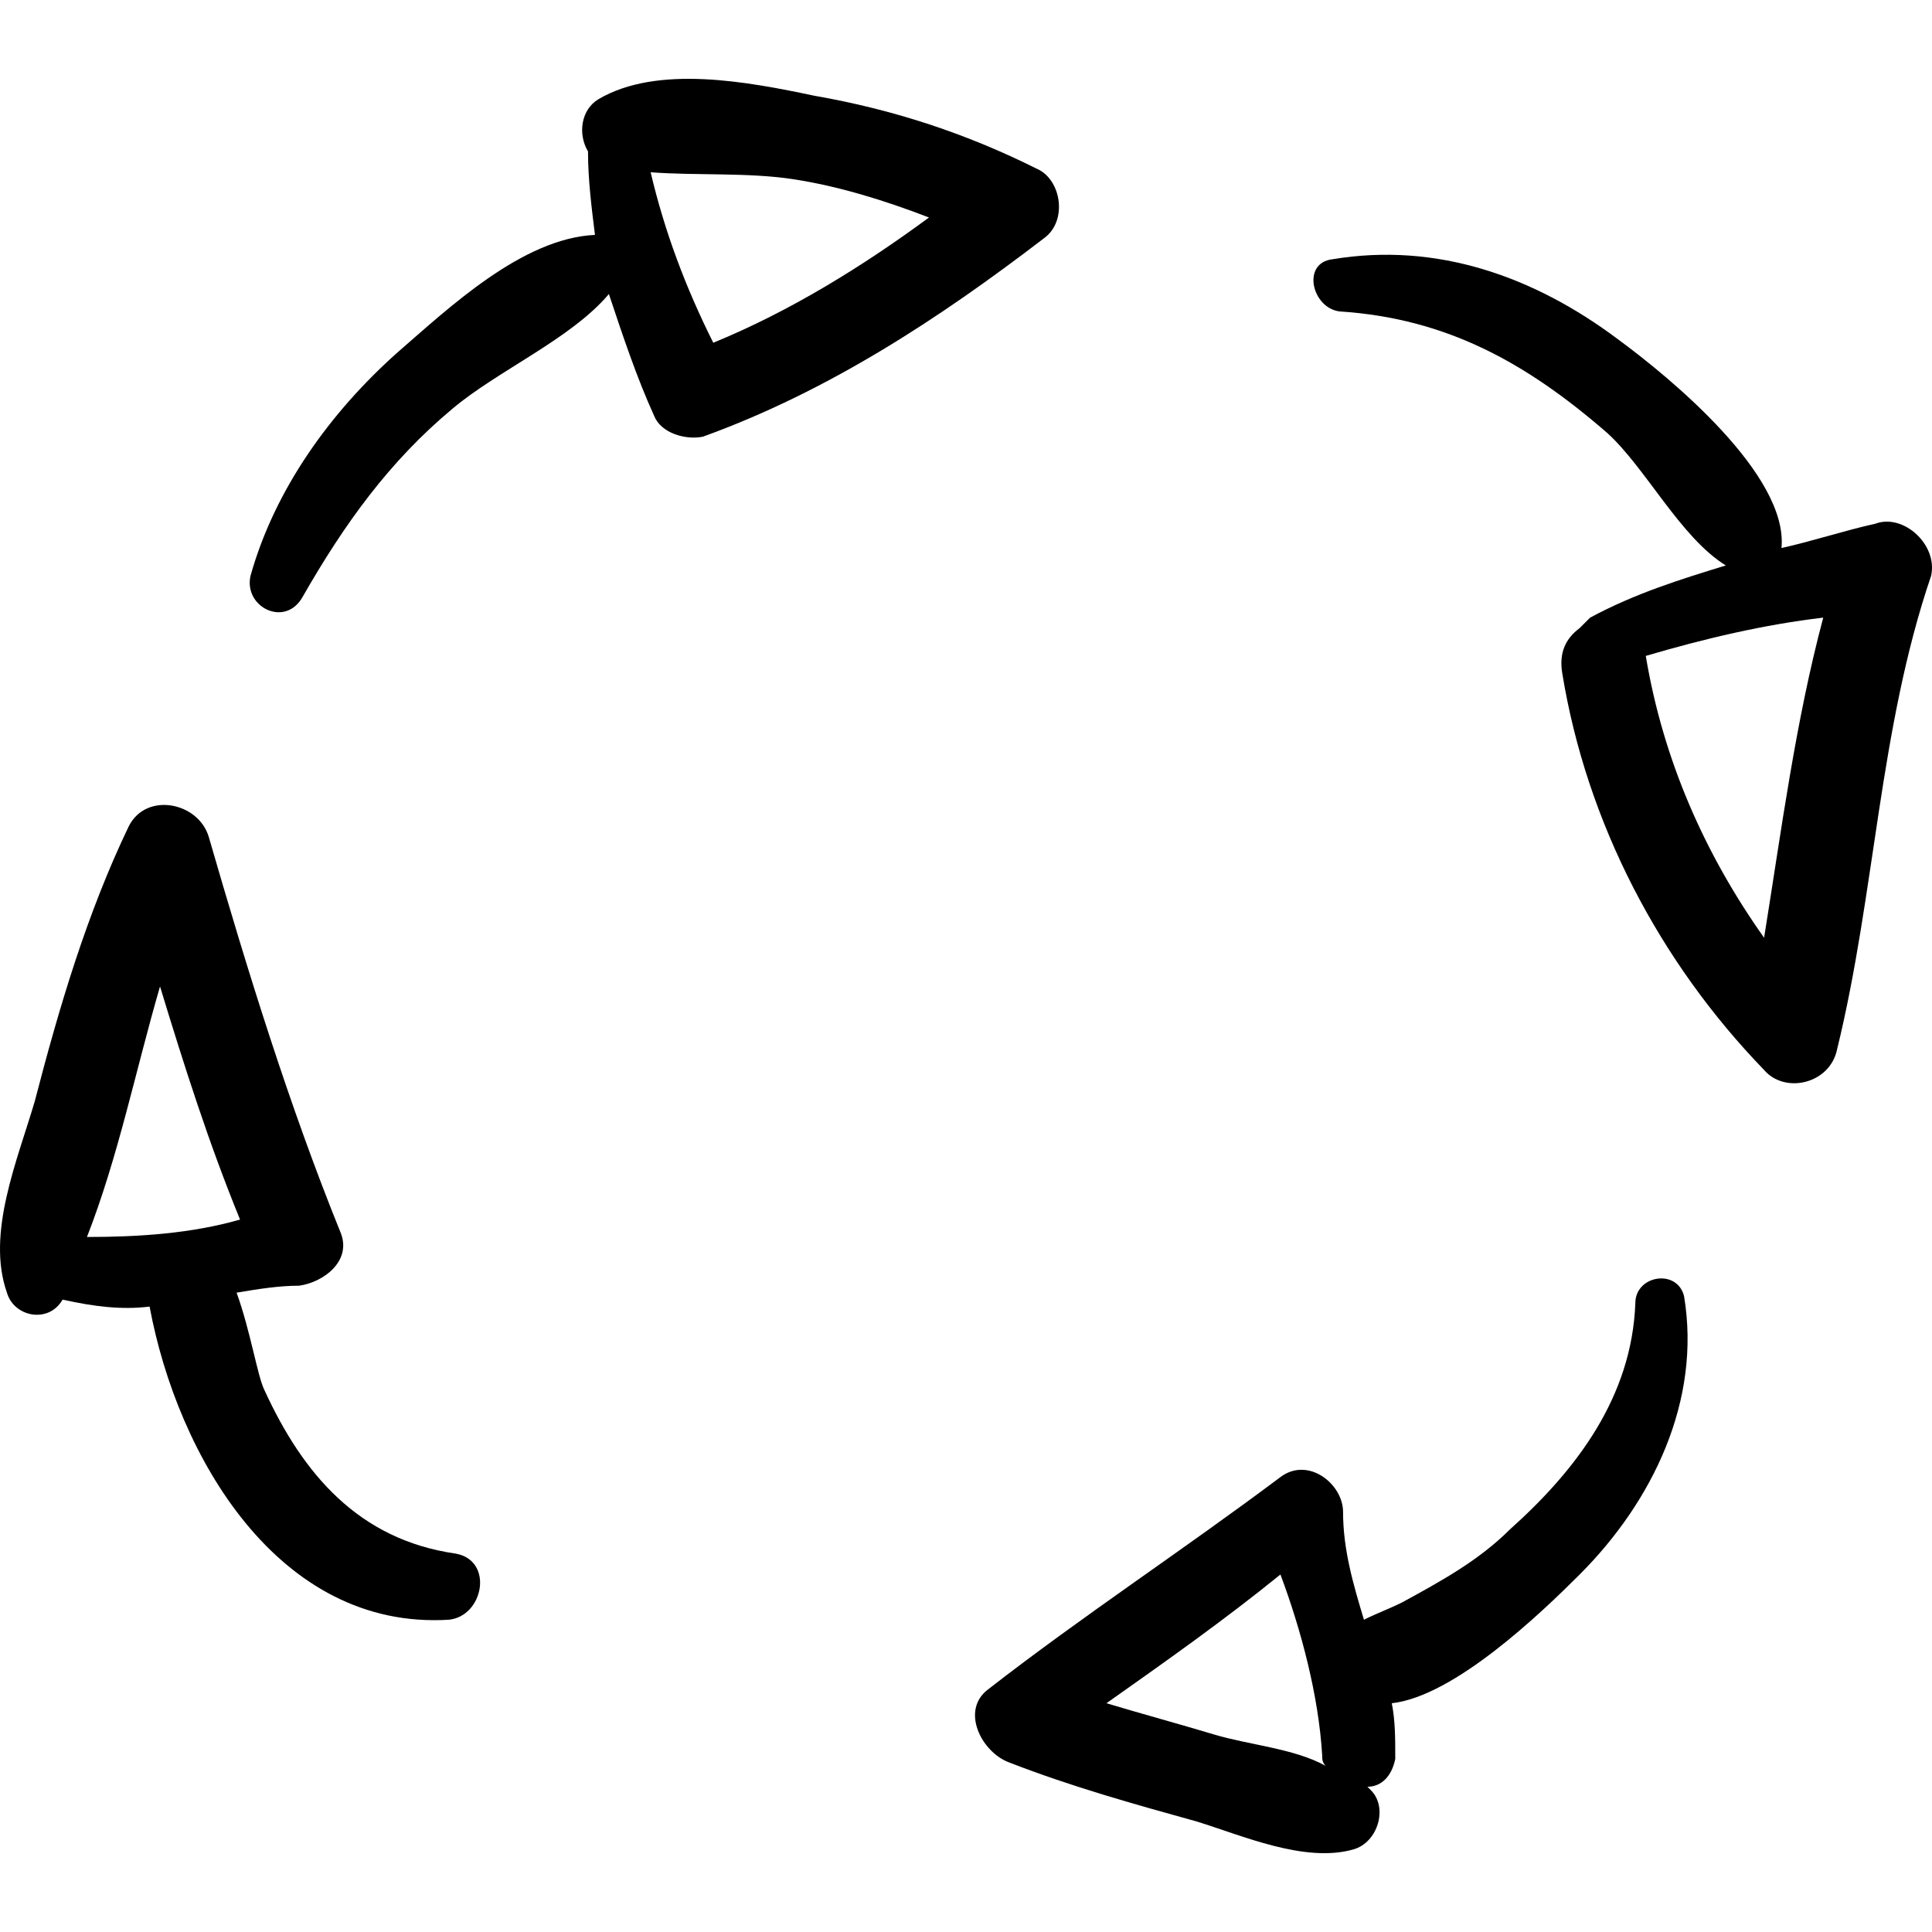 <?xml version="1.0" encoding="iso-8859-1"?>
<!-- Uploaded to: SVG Repo, www.svgrepo.com, Generator: SVG Repo Mixer Tools -->
<!DOCTYPE svg PUBLIC "-//W3C//DTD SVG 1.1//EN" "http://www.w3.org/Graphics/SVG/1.1/DTD/svg11.dtd">
<svg fill="#000000" version="1.1" id="Capa_1" xmlns="http://www.w3.org/2000/svg" xmlns:xlink="http://www.w3.org/1999/xlink" 
	 width="800px" height="800px" viewBox="0 0 339.813 339.813"
	 xml:space="preserve">
<g>
	<g>
		<path d="M80.167,273.261c-17.136-2.447-26.928-14.076-33.66-28.764c-1.224-2.447-2.448-10.404-4.896-17.135
			c3.672-0.613,7.344-1.225,11.016-1.225c4.284-0.611,9.18-4.285,7.344-9.18c-9.18-22.645-16.524-46.512-23.256-69.769
			c-1.836-6.12-11.016-7.956-14.076-1.836c-7.344,15.3-12.24,31.823-16.524,48.349c-3.06,10.404-8.568,23.256-4.896,33.66
			c1.224,4.283,7.344,5.508,9.792,1.223l0,0c5.508,1.225,10.404,1.836,15.3,1.225c4.896,26.316,22.644,56.916,52.632,55.08
			C85.063,284.278,86.899,274.485,80.167,273.261z M15.295,217.569c5.508-14.076,8.568-29.375,12.852-44.064
			c4.284,14.076,8.568,27.541,14.076,41.004C33.655,216.958,24.475,217.569,15.295,217.569z"/>
		<path d="M182.371,29.686c-12.24-6.12-25.092-10.404-39.168-12.852c-11.628-2.448-27.54-5.508-37.944,0.612
			c-3.06,1.836-3.672,6.12-1.836,9.18c0,4.896,0.612,9.792,1.224,14.688c-12.852,0.612-25.704,12.852-34.884,20.808
			C58.135,72.525,48.343,85.99,44.059,101.29c-1.224,5.508,6.12,9.18,9.18,3.672c7.344-12.852,15.3-23.868,26.316-33.048
			c7.956-6.732,20.808-12.24,27.54-20.196c2.448,7.344,4.896,14.688,7.956,21.42c1.224,3.06,5.508,4.284,8.568,3.672
			c22.032-7.956,41.616-20.808,59.976-34.884C187.879,38.866,186.655,31.521,182.371,29.686z M114.439,30.297
			c7.956,0.612,17.136,0,25.092,1.224s15.912,3.672,23.868,6.732c-11.628,8.568-24.48,16.524-37.944,22.032
			C120.559,50.494,116.887,40.702,114.439,30.297z"/>
		<path d="M329.863,92.109c-5.509,1.224-11.017,3.06-16.524,4.284l0,0c1.224-12.852-19.584-29.988-28.764-36.72
			c-14.688-11.016-31.824-17.136-50.185-14.076c-5.508,0.612-3.672,8.568,1.225,9.18c18.972,1.224,33.048,9.18,47.124,21.42
			c6.731,6.12,12.852,18.36,20.808,23.256c-7.956,2.448-15.912,4.896-23.868,9.18c-0.611,0.612-1.224,1.224-1.836,1.836
			c-2.448,1.836-3.672,4.284-3.06,7.956c4.283,26.316,17.136,50.796,35.496,69.769c3.672,4.283,11.628,2.447,12.852-3.672
			c6.732-27.541,7.344-56.305,16.524-83.233C340.879,95.782,334.759,90.273,329.863,92.109z M320.683,108.633
			c-4.896,18.36-7.344,37.332-10.403,56.304c-10.404-14.688-17.748-31.212-20.809-49.572
			C299.875,112.306,310.279,109.857,320.683,108.633z"/>
		<path d="M277.843,276.933c12.853-12.852,21.42-30.6,18.36-48.959c-1.225-4.896-8.568-3.672-8.568,1.225
			c-0.612,16.523-10.404,29.375-22.032,39.779c-5.508,5.508-12.239,9.18-18.972,12.852c-2.448,1.225-4.284,1.836-6.731,3.061
			c-1.837-6.121-3.673-12.24-3.673-18.973c0-4.895-6.119-9.791-11.016-6.119c-17.136,12.852-34.884,24.48-51.408,37.332
			c-4.896,3.672-1.224,11.016,3.672,12.852c11.017,4.283,22.032,7.344,33.049,10.404c7.955,2.447,18.972,7.344,27.539,4.896
			c4.284-1.225,6.12-7.344,3.061-10.404c0,0,0,0-0.612-0.613c2.448,0,4.284-1.836,4.896-4.895c0-3.672,0-6.732-0.612-9.793
			C255.811,298.354,271.111,283.665,277.843,276.933z M213.583,305.085c-6.12-1.836-12.853-3.672-18.972-5.508
			c10.403-7.344,20.808-14.688,30.6-22.645c3.672,9.793,6.732,21.422,7.344,31.824c0,0.613,0,1.225,0.612,1.836
			C227.659,307.534,219.703,306.921,213.583,305.085z"/>
	</g>
</g>
</svg>